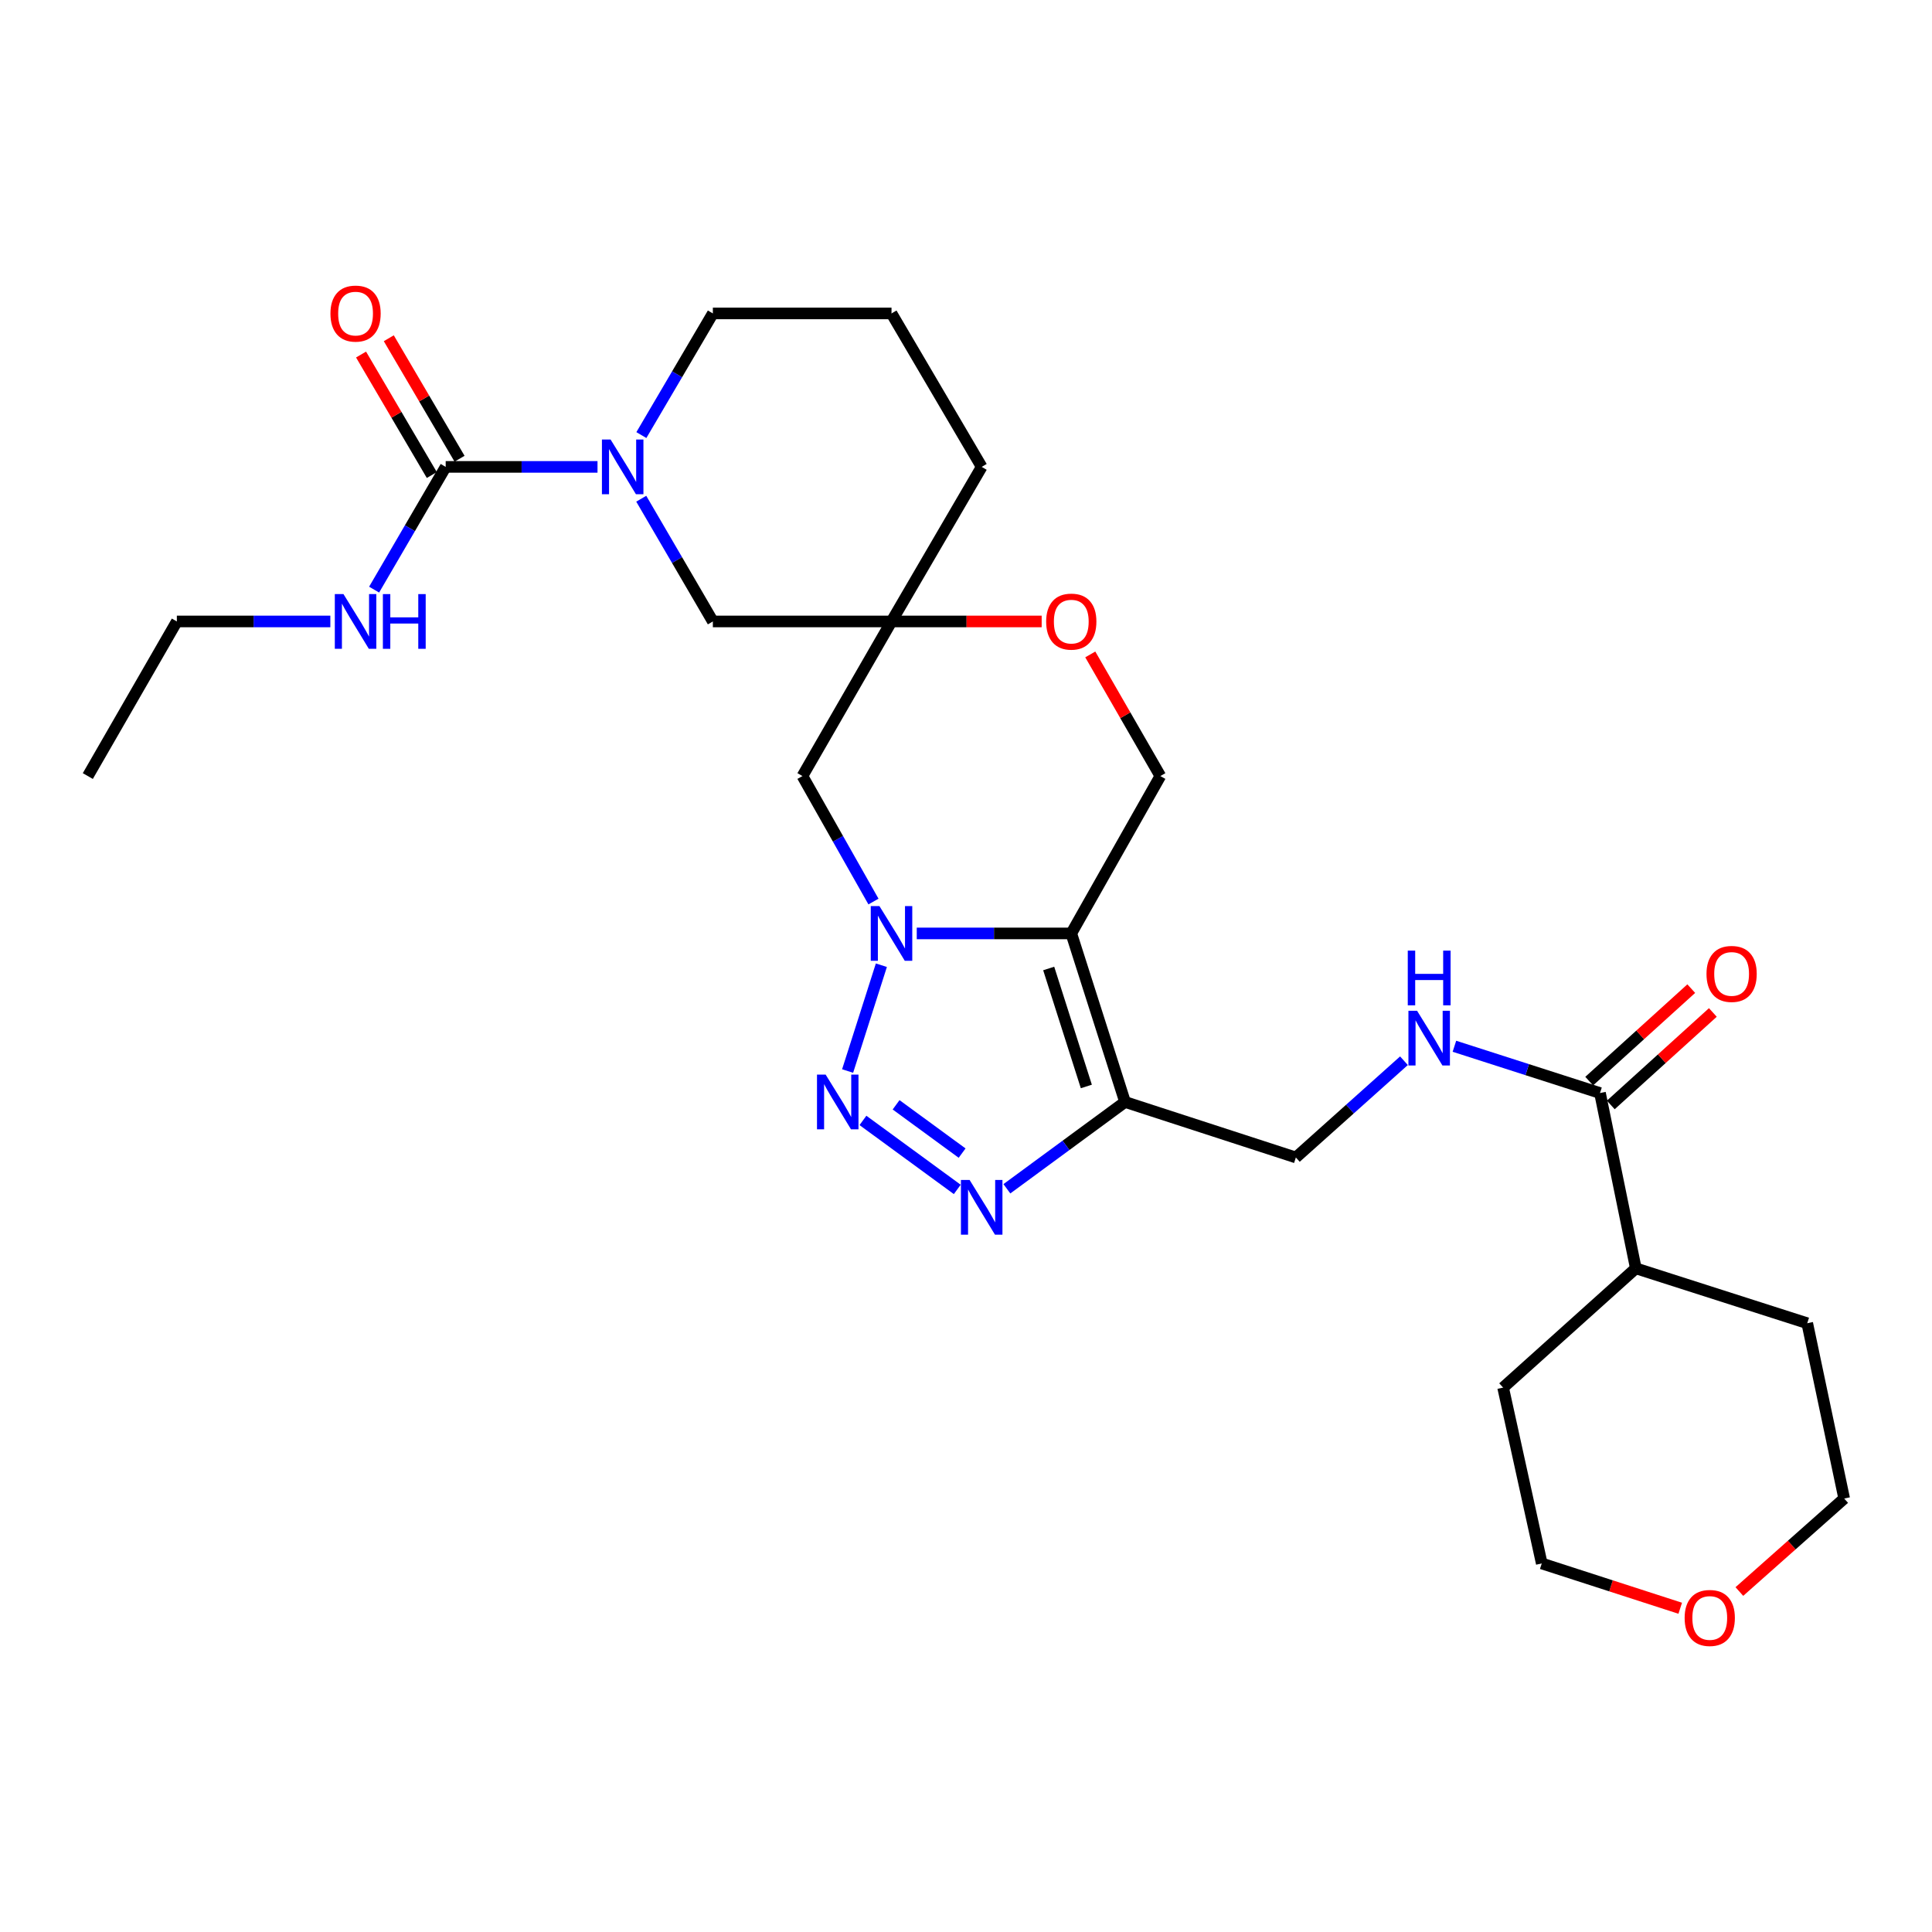 <?xml version='1.0' encoding='iso-8859-1'?>
<svg version='1.1' baseProfile='full'
              xmlns='http://www.w3.org/2000/svg'
                      xmlns:rdkit='http://www.rdkit.org/xml'
                      xmlns:xlink='http://www.w3.org/1999/xlink'
                  xml:space='preserve'
width='1000px' height='1000px' viewBox='0 0 1000 1000'>
<!-- END OF HEADER -->
<rect style='opacity:1.0;fill:#FFFFFF;stroke:none' width='1000' height='1000' x='0' y='0'> </rect>
<path class='bond-0' d='M 474.512,483.141 L 514.502,483.141' style='fill:none;fill-rule:evenodd;stroke:#0000FF;stroke-width:6px;stroke-linecap:butt;stroke-linejoin:miter;stroke-opacity:1' />
<path class='bond-0' d='M 514.502,483.141 L 554.492,483.141' style='fill:none;fill-rule:evenodd;stroke:#000000;stroke-width:6px;stroke-linecap:butt;stroke-linejoin:miter;stroke-opacity:1' />
<path class='bond-1' d='M 456.198,499.59 L 438.723,554.36' style='fill:none;fill-rule:evenodd;stroke:#0000FF;stroke-width:6px;stroke-linecap:butt;stroke-linejoin:miter;stroke-opacity:1' />
<path class='bond-7' d='M 452.107,466.641 L 433.726,434.163' style='fill:none;fill-rule:evenodd;stroke:#0000FF;stroke-width:6px;stroke-linecap:butt;stroke-linejoin:miter;stroke-opacity:1' />
<path class='bond-7' d='M 433.726,434.163 L 415.344,401.685' style='fill:none;fill-rule:evenodd;stroke:#000000;stroke-width:6px;stroke-linecap:butt;stroke-linejoin:miter;stroke-opacity:1' />
<path class='bond-2' d='M 554.492,483.141 L 582.325,570.378' style='fill:none;fill-rule:evenodd;stroke:#000000;stroke-width:6px;stroke-linecap:butt;stroke-linejoin:miter;stroke-opacity:1' />
<path class='bond-2' d='M 542.805,501.287 L 562.288,562.353' style='fill:none;fill-rule:evenodd;stroke:#000000;stroke-width:6px;stroke-linecap:butt;stroke-linejoin:miter;stroke-opacity:1' />
<path class='bond-8' d='M 554.492,483.141 L 600.594,401.685' style='fill:none;fill-rule:evenodd;stroke:#000000;stroke-width:6px;stroke-linecap:butt;stroke-linejoin:miter;stroke-opacity:1' />
<path class='bond-3' d='M 446.661,579.925 L 495.478,615.645' style='fill:none;fill-rule:evenodd;stroke:#0000FF;stroke-width:6px;stroke-linecap:butt;stroke-linejoin:miter;stroke-opacity:1' />
<path class='bond-3' d='M 463.815,571.846 L 497.987,596.85' style='fill:none;fill-rule:evenodd;stroke:#0000FF;stroke-width:6px;stroke-linecap:butt;stroke-linejoin:miter;stroke-opacity:1' />
<path class='bond-13' d='M 582.325,570.378 L 670.737,599.108' style='fill:none;fill-rule:evenodd;stroke:#000000;stroke-width:6px;stroke-linecap:butt;stroke-linejoin:miter;stroke-opacity:1' />
<path class='bond-28' d='M 582.325,570.378 L 551.744,592.846' style='fill:none;fill-rule:evenodd;stroke:#000000;stroke-width:6px;stroke-linecap:butt;stroke-linejoin:miter;stroke-opacity:1' />
<path class='bond-28' d='M 551.744,592.846 L 521.163,615.315' style='fill:none;fill-rule:evenodd;stroke:#0000FF;stroke-width:6px;stroke-linecap:butt;stroke-linejoin:miter;stroke-opacity:1' />
<path class='bond-4' d='M 331.91,258.136 L 350.442,289.899' style='fill:none;fill-rule:evenodd;stroke:#0000FF;stroke-width:6px;stroke-linecap:butt;stroke-linejoin:miter;stroke-opacity:1' />
<path class='bond-4' d='M 350.442,289.899 L 368.974,321.663' style='fill:none;fill-rule:evenodd;stroke:#000000;stroke-width:6px;stroke-linecap:butt;stroke-linejoin:miter;stroke-opacity:1' />
<path class='bond-5' d='M 309.268,241.66 L 269.977,241.66' style='fill:none;fill-rule:evenodd;stroke:#0000FF;stroke-width:6px;stroke-linecap:butt;stroke-linejoin:miter;stroke-opacity:1' />
<path class='bond-5' d='M 269.977,241.66 L 230.686,241.66' style='fill:none;fill-rule:evenodd;stroke:#000000;stroke-width:6px;stroke-linecap:butt;stroke-linejoin:miter;stroke-opacity:1' />
<path class='bond-30' d='M 331.972,225.197 L 350.473,193.713' style='fill:none;fill-rule:evenodd;stroke:#0000FF;stroke-width:6px;stroke-linecap:butt;stroke-linejoin:miter;stroke-opacity:1' />
<path class='bond-30' d='M 350.473,193.713 L 368.974,162.23' style='fill:none;fill-rule:evenodd;stroke:#000000;stroke-width:6px;stroke-linecap:butt;stroke-linejoin:miter;stroke-opacity:1' />
<path class='bond-14' d='M 237.865,237.444 L 219.551,206.261' style='fill:none;fill-rule:evenodd;stroke:#000000;stroke-width:6px;stroke-linecap:butt;stroke-linejoin:miter;stroke-opacity:1' />
<path class='bond-14' d='M 219.551,206.261 L 201.238,175.077' style='fill:none;fill-rule:evenodd;stroke:#FF0000;stroke-width:6px;stroke-linecap:butt;stroke-linejoin:miter;stroke-opacity:1' />
<path class='bond-14' d='M 223.507,245.876 L 205.194,214.692' style='fill:none;fill-rule:evenodd;stroke:#000000;stroke-width:6px;stroke-linecap:butt;stroke-linejoin:miter;stroke-opacity:1' />
<path class='bond-14' d='M 205.194,214.692 L 186.88,183.509' style='fill:none;fill-rule:evenodd;stroke:#FF0000;stroke-width:6px;stroke-linecap:butt;stroke-linejoin:miter;stroke-opacity:1' />
<path class='bond-16' d='M 230.686,241.66 L 212.165,273.424' style='fill:none;fill-rule:evenodd;stroke:#000000;stroke-width:6px;stroke-linecap:butt;stroke-linejoin:miter;stroke-opacity:1' />
<path class='bond-16' d='M 212.165,273.424 L 193.644,305.188' style='fill:none;fill-rule:evenodd;stroke:#0000FF;stroke-width:6px;stroke-linecap:butt;stroke-linejoin:miter;stroke-opacity:1' />
<path class='bond-6' d='M 461.446,321.663 L 415.344,401.685' style='fill:none;fill-rule:evenodd;stroke:#000000;stroke-width:6px;stroke-linecap:butt;stroke-linejoin:miter;stroke-opacity:1' />
<path class='bond-9' d='M 461.446,321.663 L 500.306,321.663' style='fill:none;fill-rule:evenodd;stroke:#000000;stroke-width:6px;stroke-linecap:butt;stroke-linejoin:miter;stroke-opacity:1' />
<path class='bond-9' d='M 500.306,321.663 L 539.166,321.663' style='fill:none;fill-rule:evenodd;stroke:#FF0000;stroke-width:6px;stroke-linecap:butt;stroke-linejoin:miter;stroke-opacity:1' />
<path class='bond-11' d='M 461.446,321.663 L 368.974,321.663' style='fill:none;fill-rule:evenodd;stroke:#000000;stroke-width:6px;stroke-linecap:butt;stroke-linejoin:miter;stroke-opacity:1' />
<path class='bond-20' d='M 461.446,321.663 L 508.122,241.66' style='fill:none;fill-rule:evenodd;stroke:#000000;stroke-width:6px;stroke-linecap:butt;stroke-linejoin:miter;stroke-opacity:1' />
<path class='bond-29' d='M 600.594,401.685 L 582.46,370.209' style='fill:none;fill-rule:evenodd;stroke:#000000;stroke-width:6px;stroke-linecap:butt;stroke-linejoin:miter;stroke-opacity:1' />
<path class='bond-29' d='M 582.46,370.209 L 564.325,338.732' style='fill:none;fill-rule:evenodd;stroke:#FF0000;stroke-width:6px;stroke-linecap:butt;stroke-linejoin:miter;stroke-opacity:1' />
<path class='bond-10' d='M 828.153,565.753 L 790.478,553.648' style='fill:none;fill-rule:evenodd;stroke:#000000;stroke-width:6px;stroke-linecap:butt;stroke-linejoin:miter;stroke-opacity:1' />
<path class='bond-10' d='M 790.478,553.648 L 752.803,541.542' style='fill:none;fill-rule:evenodd;stroke:#0000FF;stroke-width:6px;stroke-linecap:butt;stroke-linejoin:miter;stroke-opacity:1' />
<path class='bond-15' d='M 833.743,571.922 L 860.157,547.986' style='fill:none;fill-rule:evenodd;stroke:#000000;stroke-width:6px;stroke-linecap:butt;stroke-linejoin:miter;stroke-opacity:1' />
<path class='bond-15' d='M 860.157,547.986 L 886.571,524.05' style='fill:none;fill-rule:evenodd;stroke:#FF0000;stroke-width:6px;stroke-linecap:butt;stroke-linejoin:miter;stroke-opacity:1' />
<path class='bond-15' d='M 822.563,559.584 L 848.977,535.648' style='fill:none;fill-rule:evenodd;stroke:#000000;stroke-width:6px;stroke-linecap:butt;stroke-linejoin:miter;stroke-opacity:1' />
<path class='bond-15' d='M 848.977,535.648 L 875.391,511.712' style='fill:none;fill-rule:evenodd;stroke:#FF0000;stroke-width:6px;stroke-linecap:butt;stroke-linejoin:miter;stroke-opacity:1' />
<path class='bond-17' d='M 828.153,565.753 L 846.7,656.486' style='fill:none;fill-rule:evenodd;stroke:#000000;stroke-width:6px;stroke-linecap:butt;stroke-linejoin:miter;stroke-opacity:1' />
<path class='bond-12' d='M 726.687,549.031 L 698.712,574.069' style='fill:none;fill-rule:evenodd;stroke:#0000FF;stroke-width:6px;stroke-linecap:butt;stroke-linejoin:miter;stroke-opacity:1' />
<path class='bond-12' d='M 698.712,574.069 L 670.737,599.108' style='fill:none;fill-rule:evenodd;stroke:#000000;stroke-width:6px;stroke-linecap:butt;stroke-linejoin:miter;stroke-opacity:1' />
<path class='bond-24' d='M 170.986,321.663 L 131.262,321.663' style='fill:none;fill-rule:evenodd;stroke:#0000FF;stroke-width:6px;stroke-linecap:butt;stroke-linejoin:miter;stroke-opacity:1' />
<path class='bond-24' d='M 131.262,321.663 L 91.538,321.663' style='fill:none;fill-rule:evenodd;stroke:#000000;stroke-width:6px;stroke-linecap:butt;stroke-linejoin:miter;stroke-opacity:1' />
<path class='bond-25' d='M 846.7,656.486 L 935.426,684.902' style='fill:none;fill-rule:evenodd;stroke:#000000;stroke-width:6px;stroke-linecap:butt;stroke-linejoin:miter;stroke-opacity:1' />
<path class='bond-26' d='M 846.7,656.486 L 778.009,718.22' style='fill:none;fill-rule:evenodd;stroke:#000000;stroke-width:6px;stroke-linecap:butt;stroke-linejoin:miter;stroke-opacity:1' />
<path class='bond-18' d='M 869.682,832.426 L 833.845,820.833' style='fill:none;fill-rule:evenodd;stroke:#FF0000;stroke-width:6px;stroke-linecap:butt;stroke-linejoin:miter;stroke-opacity:1' />
<path class='bond-18' d='M 833.845,820.833 L 798.008,809.241' style='fill:none;fill-rule:evenodd;stroke:#000000;stroke-width:6px;stroke-linecap:butt;stroke-linejoin:miter;stroke-opacity:1' />
<path class='bond-31' d='M 900.292,823.772 L 927.419,799.704' style='fill:none;fill-rule:evenodd;stroke:#FF0000;stroke-width:6px;stroke-linecap:butt;stroke-linejoin:miter;stroke-opacity:1' />
<path class='bond-31' d='M 927.419,799.704 L 954.545,775.635' style='fill:none;fill-rule:evenodd;stroke:#000000;stroke-width:6px;stroke-linecap:butt;stroke-linejoin:miter;stroke-opacity:1' />
<path class='bond-19' d='M 368.974,162.23 L 461.446,162.23' style='fill:none;fill-rule:evenodd;stroke:#000000;stroke-width:6px;stroke-linecap:butt;stroke-linejoin:miter;stroke-opacity:1' />
<path class='bond-21' d='M 508.122,241.66 L 461.446,162.23' style='fill:none;fill-rule:evenodd;stroke:#000000;stroke-width:6px;stroke-linecap:butt;stroke-linejoin:miter;stroke-opacity:1' />
<path class='bond-22' d='M 798.008,809.241 L 778.009,718.22' style='fill:none;fill-rule:evenodd;stroke:#000000;stroke-width:6px;stroke-linecap:butt;stroke-linejoin:miter;stroke-opacity:1' />
<path class='bond-23' d='M 954.545,775.635 L 935.426,684.902' style='fill:none;fill-rule:evenodd;stroke:#000000;stroke-width:6px;stroke-linecap:butt;stroke-linejoin:miter;stroke-opacity:1' />
<path class='bond-27' d='M 91.538,321.663 L 45.455,401.685' style='fill:none;fill-rule:evenodd;stroke:#000000;stroke-width:6px;stroke-linecap:butt;stroke-linejoin:miter;stroke-opacity:1' />
<path  class='atom-0' d='M 455.186 468.981
L 464.466 483.981
Q 465.386 485.461, 466.866 488.141
Q 468.346 490.821, 468.426 490.981
L 468.426 468.981
L 472.186 468.981
L 472.186 497.301
L 468.306 497.301
L 458.346 480.901
Q 457.186 478.981, 455.946 476.781
Q 454.746 474.581, 454.386 473.901
L 454.386 497.301
L 450.706 497.301
L 450.706 468.981
L 455.186 468.981
' fill='#0000FF'/>
<path  class='atom-2' d='M 427.353 556.218
L 436.633 571.218
Q 437.553 572.698, 439.033 575.378
Q 440.513 578.058, 440.593 578.218
L 440.593 556.218
L 444.353 556.218
L 444.353 584.538
L 440.473 584.538
L 430.513 568.138
Q 429.353 566.218, 428.113 564.018
Q 426.913 561.818, 426.553 561.138
L 426.553 584.538
L 422.873 584.538
L 422.873 556.218
L 427.353 556.218
' fill='#0000FF'/>
<path  class='atom-4' d='M 501.862 610.737
L 511.142 625.737
Q 512.062 627.217, 513.542 629.897
Q 515.022 632.577, 515.102 632.737
L 515.102 610.737
L 518.862 610.737
L 518.862 639.057
L 514.982 639.057
L 505.022 622.657
Q 503.862 620.737, 502.622 618.537
Q 501.422 616.337, 501.062 615.657
L 501.062 639.057
L 497.382 639.057
L 497.382 610.737
L 501.862 610.737
' fill='#0000FF'/>
<path  class='atom-5' d='M 316.038 227.5
L 325.318 242.5
Q 326.238 243.98, 327.718 246.66
Q 329.198 249.34, 329.278 249.5
L 329.278 227.5
L 333.038 227.5
L 333.038 255.82
L 329.158 255.82
L 319.198 239.42
Q 318.038 237.5, 316.798 235.3
Q 315.598 233.1, 315.238 232.42
L 315.238 255.82
L 311.558 255.82
L 311.558 227.5
L 316.038 227.5
' fill='#0000FF'/>
<path  class='atom-10' d='M 541.492 321.743
Q 541.492 314.943, 544.852 311.143
Q 548.212 307.343, 554.492 307.343
Q 560.772 307.343, 564.132 311.143
Q 567.492 314.943, 567.492 321.743
Q 567.492 328.623, 564.092 332.543
Q 560.692 336.423, 554.492 336.423
Q 548.252 336.423, 544.852 332.543
Q 541.492 328.663, 541.492 321.743
M 554.492 333.223
Q 558.812 333.223, 561.132 330.343
Q 563.492 327.423, 563.492 321.743
Q 563.492 316.183, 561.132 313.383
Q 558.812 310.543, 554.492 310.543
Q 550.172 310.543, 547.812 313.343
Q 545.492 316.143, 545.492 321.743
Q 545.492 327.463, 547.812 330.343
Q 550.172 333.223, 554.492 333.223
' fill='#FF0000'/>
<path  class='atom-13' d='M 733.482 523.186
L 742.762 538.186
Q 743.682 539.666, 745.162 542.346
Q 746.642 545.026, 746.722 545.186
L 746.722 523.186
L 750.482 523.186
L 750.482 551.506
L 746.602 551.506
L 736.642 535.106
Q 735.482 533.186, 734.242 530.986
Q 733.042 528.786, 732.682 528.106
L 732.682 551.506
L 729.002 551.506
L 729.002 523.186
L 733.482 523.186
' fill='#0000FF'/>
<path  class='atom-13' d='M 728.662 492.034
L 732.502 492.034
L 732.502 504.074
L 746.982 504.074
L 746.982 492.034
L 750.822 492.034
L 750.822 520.354
L 746.982 520.354
L 746.982 507.274
L 732.502 507.274
L 732.502 520.354
L 728.662 520.354
L 728.662 492.034
' fill='#0000FF'/>
<path  class='atom-15' d='M 171.038 162.31
Q 171.038 155.51, 174.398 151.71
Q 177.758 147.91, 184.038 147.91
Q 190.318 147.91, 193.678 151.71
Q 197.038 155.51, 197.038 162.31
Q 197.038 169.19, 193.638 173.11
Q 190.238 176.99, 184.038 176.99
Q 177.798 176.99, 174.398 173.11
Q 171.038 169.23, 171.038 162.31
M 184.038 173.79
Q 188.358 173.79, 190.678 170.91
Q 193.038 167.99, 193.038 162.31
Q 193.038 156.75, 190.678 153.95
Q 188.358 151.11, 184.038 151.11
Q 179.718 151.11, 177.358 153.91
Q 175.038 156.71, 175.038 162.31
Q 175.038 168.03, 177.358 170.91
Q 179.718 173.79, 184.038 173.79
' fill='#FF0000'/>
<path  class='atom-16' d='M 883.28 504.098
Q 883.28 497.298, 886.64 493.498
Q 890 489.698, 896.28 489.698
Q 902.56 489.698, 905.92 493.498
Q 909.28 497.298, 909.28 504.098
Q 909.28 510.978, 905.88 514.898
Q 902.48 518.778, 896.28 518.778
Q 890.04 518.778, 886.64 514.898
Q 883.28 511.018, 883.28 504.098
M 896.28 515.578
Q 900.6 515.578, 902.92 512.698
Q 905.28 509.778, 905.28 504.098
Q 905.28 498.538, 902.92 495.738
Q 900.6 492.898, 896.28 492.898
Q 891.96 492.898, 889.6 495.698
Q 887.28 498.498, 887.28 504.098
Q 887.28 509.818, 889.6 512.698
Q 891.96 515.578, 896.28 515.578
' fill='#FF0000'/>
<path  class='atom-17' d='M 177.778 307.503
L 187.058 322.503
Q 187.978 323.983, 189.458 326.663
Q 190.938 329.343, 191.018 329.503
L 191.018 307.503
L 194.778 307.503
L 194.778 335.823
L 190.898 335.823
L 180.938 319.423
Q 179.778 317.503, 178.538 315.303
Q 177.338 313.103, 176.978 312.423
L 176.978 335.823
L 173.298 335.823
L 173.298 307.503
L 177.778 307.503
' fill='#0000FF'/>
<path  class='atom-17' d='M 198.178 307.503
L 202.018 307.503
L 202.018 319.543
L 216.498 319.543
L 216.498 307.503
L 220.338 307.503
L 220.338 335.823
L 216.498 335.823
L 216.498 322.743
L 202.018 322.743
L 202.018 335.823
L 198.178 335.823
L 198.178 307.503
' fill='#0000FF'/>
<path  class='atom-19' d='M 871.967 837.45
Q 871.967 830.65, 875.327 826.85
Q 878.687 823.05, 884.967 823.05
Q 891.247 823.05, 894.607 826.85
Q 897.967 830.65, 897.967 837.45
Q 897.967 844.33, 894.567 848.25
Q 891.167 852.13, 884.967 852.13
Q 878.727 852.13, 875.327 848.25
Q 871.967 844.37, 871.967 837.45
M 884.967 848.93
Q 889.287 848.93, 891.607 846.05
Q 893.967 843.13, 893.967 837.45
Q 893.967 831.89, 891.607 829.09
Q 889.287 826.25, 884.967 826.25
Q 880.647 826.25, 878.287 829.05
Q 875.967 831.85, 875.967 837.45
Q 875.967 843.17, 878.287 846.05
Q 880.647 848.93, 884.967 848.93
' fill='#FF0000'/>
</svg>
